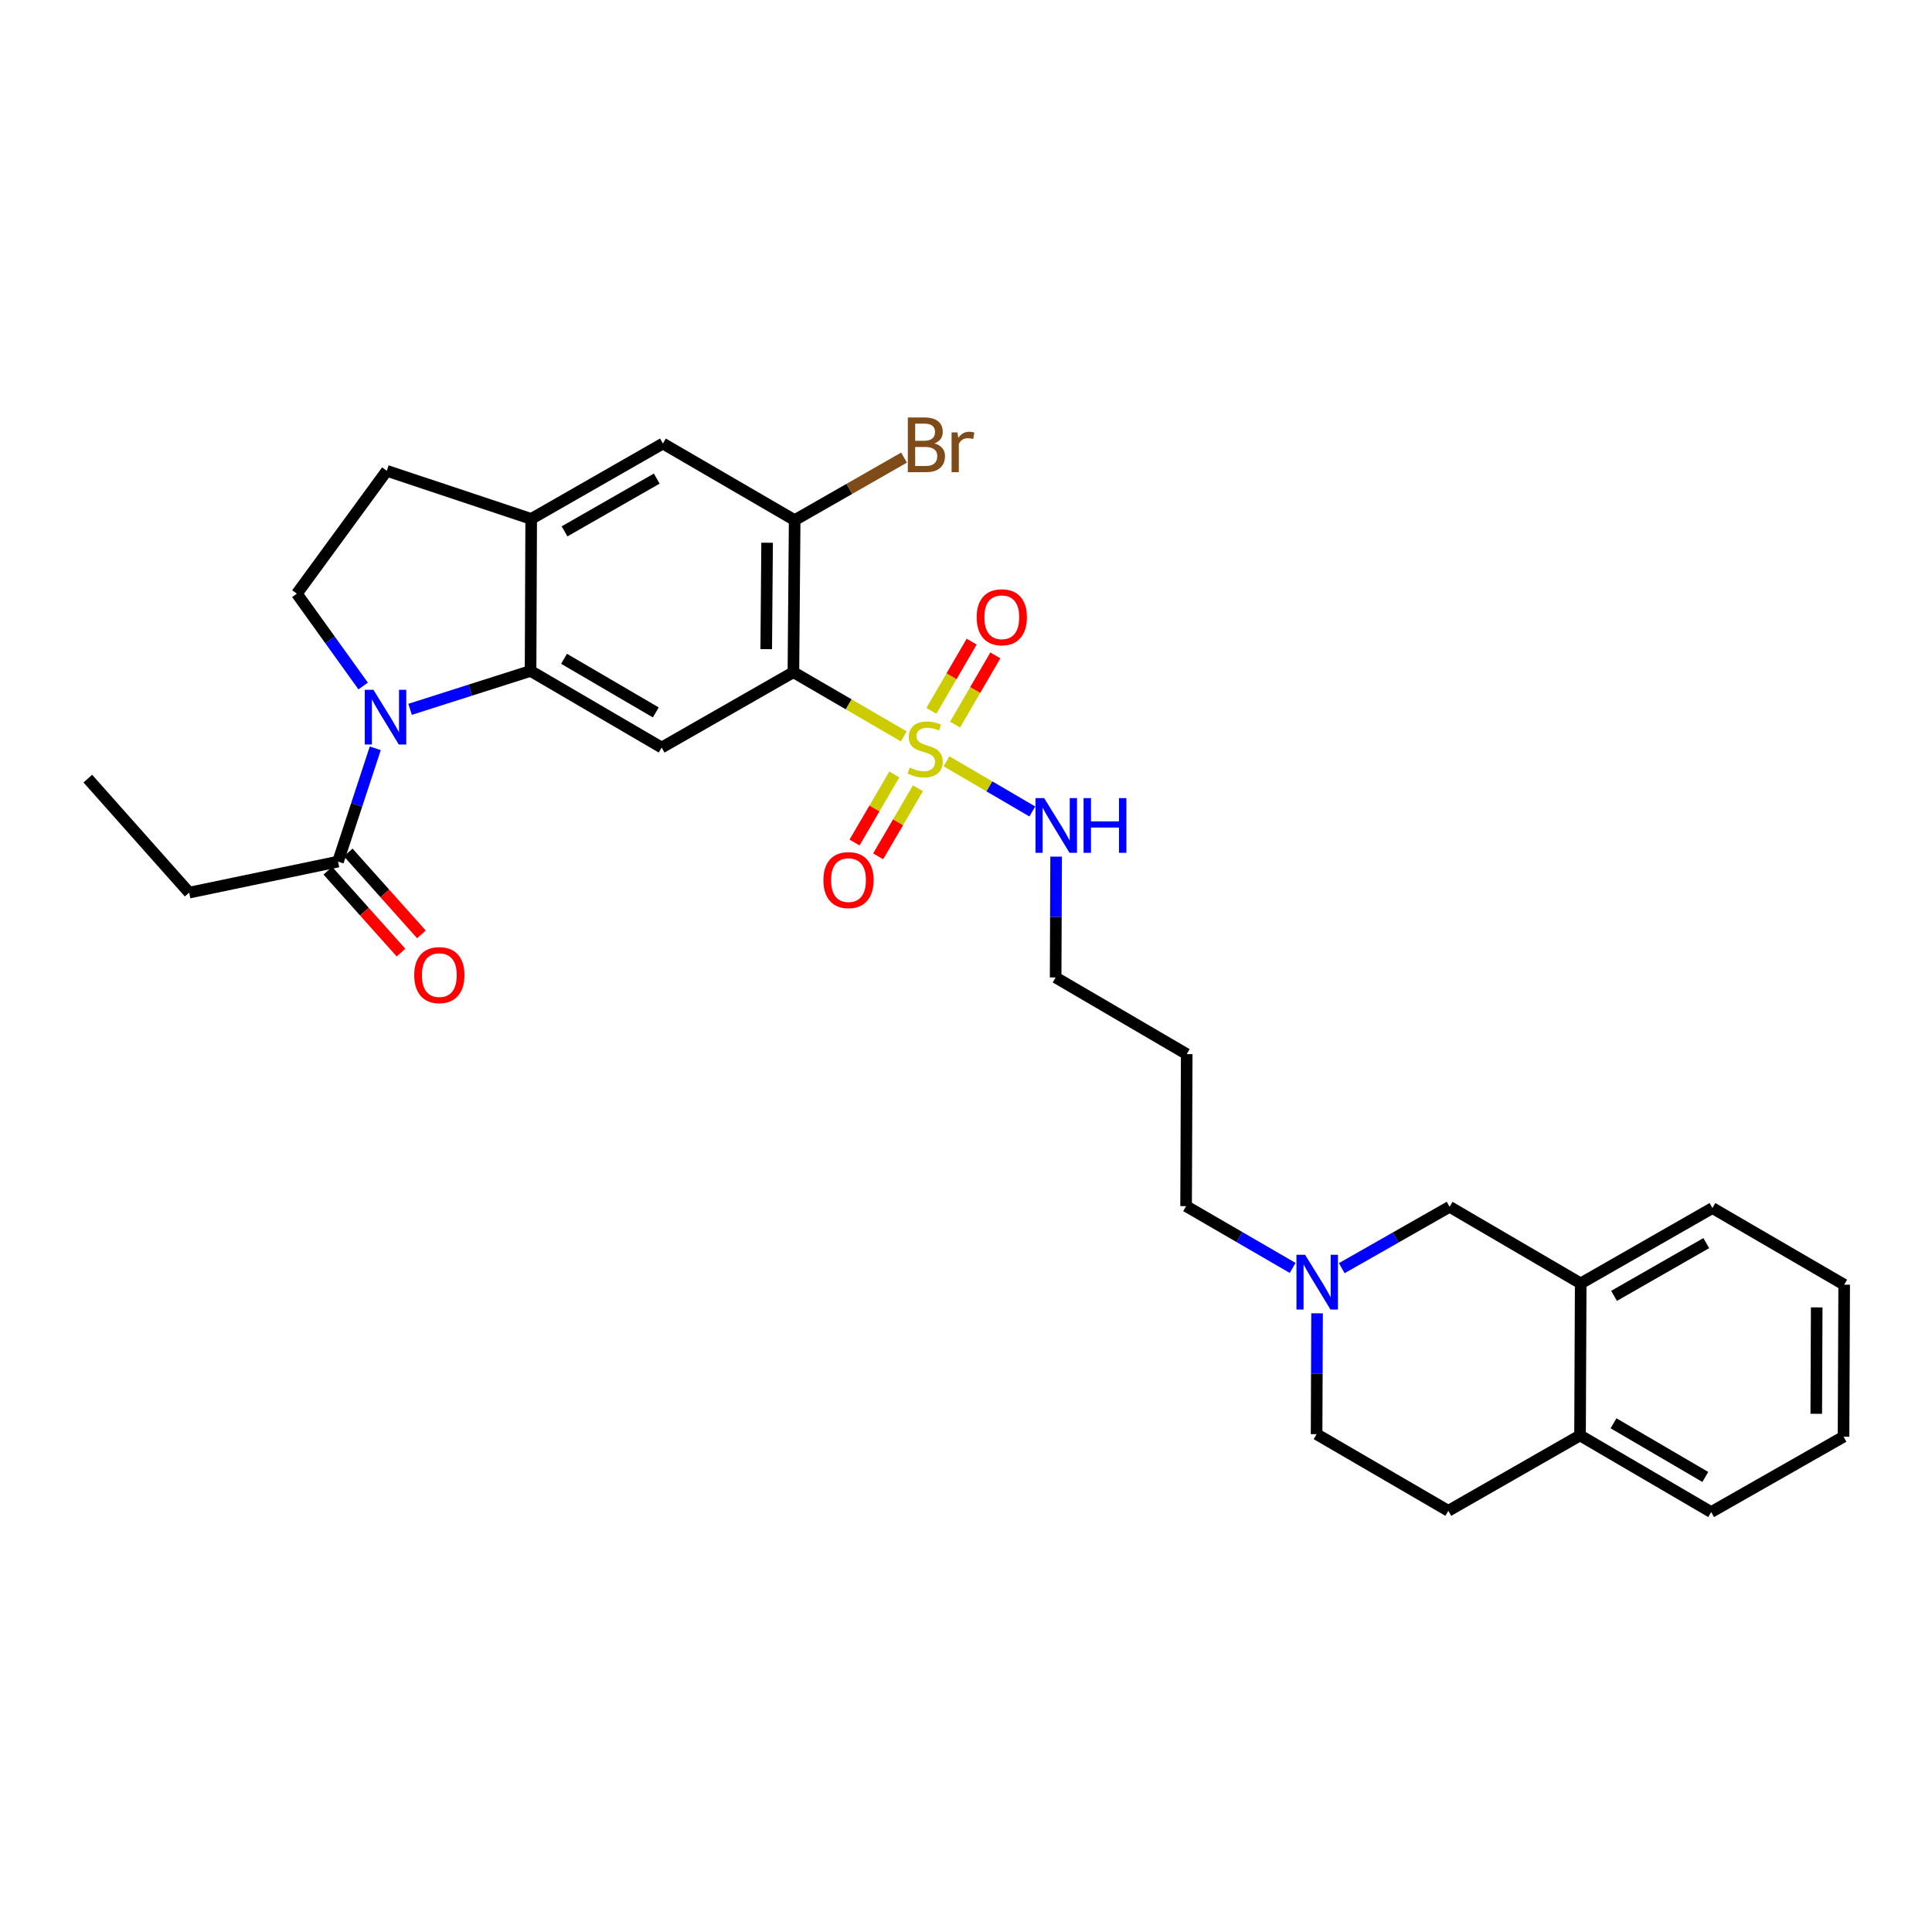 <?xml version='1.0' encoding='iso-8859-1'?>
<svg version='1.1' baseProfile='full'
              xmlns='http://www.w3.org/2000/svg'
                      xmlns:rdkit='http://www.rdkit.org/xml'
                      xmlns:xlink='http://www.w3.org/1999/xlink'
                  xml:space='preserve'
width='1000px' height='1000px' viewBox='0 0 1000 1000'>
<!-- END OF HEADER -->
<rect style='opacity:1.0;fill:#FFFFFF;stroke:none' width='1000' height='1000' x='0' y='0'> </rect>
<path class='bond-0' d='M 467.808,381.157 L 439.237,364.541' style='fill:none;fill-rule:evenodd;stroke:#CCCC00;stroke-width:6px;stroke-linecap:butt;stroke-linejoin:miter;stroke-opacity:1' />
<path class='bond-0' d='M 439.237,364.541 L 410.665,347.926' style='fill:none;fill-rule:evenodd;stroke:#000000;stroke-width:6px;stroke-linecap:butt;stroke-linejoin:miter;stroke-opacity:1' />
<path class='bond-10' d='M 494.345,375.054 L 504.765,357.143' style='fill:none;fill-rule:evenodd;stroke:#CCCC00;stroke-width:6px;stroke-linecap:butt;stroke-linejoin:miter;stroke-opacity:1' />
<path class='bond-10' d='M 504.765,357.143 L 515.185,339.233' style='fill:none;fill-rule:evenodd;stroke:#FF0000;stroke-width:6px;stroke-linecap:butt;stroke-linejoin:miter;stroke-opacity:1' />
<path class='bond-10' d='M 482.1,367.93 L 492.52,350.019' style='fill:none;fill-rule:evenodd;stroke:#CCCC00;stroke-width:6px;stroke-linecap:butt;stroke-linejoin:miter;stroke-opacity:1' />
<path class='bond-10' d='M 492.52,350.019 L 502.94,332.109' style='fill:none;fill-rule:evenodd;stroke:#FF0000;stroke-width:6px;stroke-linecap:butt;stroke-linejoin:miter;stroke-opacity:1' />
<path class='bond-11' d='M 462.899,400.855 L 452.602,418.47' style='fill:none;fill-rule:evenodd;stroke:#CCCC00;stroke-width:6px;stroke-linecap:butt;stroke-linejoin:miter;stroke-opacity:1' />
<path class='bond-11' d='M 452.602,418.47 L 442.306,436.085' style='fill:none;fill-rule:evenodd;stroke:#FF0000;stroke-width:6px;stroke-linecap:butt;stroke-linejoin:miter;stroke-opacity:1' />
<path class='bond-11' d='M 475.129,408.004 L 464.833,425.619' style='fill:none;fill-rule:evenodd;stroke:#CCCC00;stroke-width:6px;stroke-linecap:butt;stroke-linejoin:miter;stroke-opacity:1' />
<path class='bond-11' d='M 464.833,425.619 L 454.536,443.234' style='fill:none;fill-rule:evenodd;stroke:#FF0000;stroke-width:6px;stroke-linecap:butt;stroke-linejoin:miter;stroke-opacity:1' />
<path class='bond-14' d='M 489.906,394.042 L 512.119,407.029' style='fill:none;fill-rule:evenodd;stroke:#CCCC00;stroke-width:6px;stroke-linecap:butt;stroke-linejoin:miter;stroke-opacity:1' />
<path class='bond-14' d='M 512.119,407.029 L 534.332,420.017' style='fill:none;fill-rule:evenodd;stroke:#0000FF;stroke-width:6px;stroke-linecap:butt;stroke-linejoin:miter;stroke-opacity:1' />
<path class='bond-3' d='M 410.665,347.926 L 342.469,386.931' style='fill:none;fill-rule:evenodd;stroke:#000000;stroke-width:6px;stroke-linecap:butt;stroke-linejoin:miter;stroke-opacity:1' />
<path class='bond-4' d='M 410.665,347.926 L 411.318,269.231' style='fill:none;fill-rule:evenodd;stroke:#000000;stroke-width:6px;stroke-linecap:butt;stroke-linejoin:miter;stroke-opacity:1' />
<path class='bond-4' d='M 396.597,336.004 L 397.054,280.918' style='fill:none;fill-rule:evenodd;stroke:#000000;stroke-width:6px;stroke-linecap:butt;stroke-linejoin:miter;stroke-opacity:1' />
<path class='bond-1' d='M 212.256,367.148 L 243.438,357.21' style='fill:none;fill-rule:evenodd;stroke:#0000FF;stroke-width:6px;stroke-linecap:butt;stroke-linejoin:miter;stroke-opacity:1' />
<path class='bond-1' d='M 243.438,357.21 L 274.62,347.273' style='fill:none;fill-rule:evenodd;stroke:#000000;stroke-width:6px;stroke-linecap:butt;stroke-linejoin:miter;stroke-opacity:1' />
<path class='bond-6' d='M 194.242,387.326 L 184.601,416.642' style='fill:none;fill-rule:evenodd;stroke:#0000FF;stroke-width:6px;stroke-linecap:butt;stroke-linejoin:miter;stroke-opacity:1' />
<path class='bond-6' d='M 184.601,416.642 L 174.959,445.958' style='fill:none;fill-rule:evenodd;stroke:#000000;stroke-width:6px;stroke-linecap:butt;stroke-linejoin:miter;stroke-opacity:1' />
<path class='bond-7' d='M 187.965,355.071 L 170.81,331.182' style='fill:none;fill-rule:evenodd;stroke:#0000FF;stroke-width:6px;stroke-linecap:butt;stroke-linejoin:miter;stroke-opacity:1' />
<path class='bond-7' d='M 170.81,331.182 L 153.655,307.292' style='fill:none;fill-rule:evenodd;stroke:#000000;stroke-width:6px;stroke-linecap:butt;stroke-linejoin:miter;stroke-opacity:1' />
<path class='bond-2' d='M 274.62,347.273 L 342.469,386.931' style='fill:none;fill-rule:evenodd;stroke:#000000;stroke-width:6px;stroke-linecap:butt;stroke-linejoin:miter;stroke-opacity:1' />
<path class='bond-2' d='M 291.946,340.991 L 339.441,368.752' style='fill:none;fill-rule:evenodd;stroke:#000000;stroke-width:6px;stroke-linecap:butt;stroke-linejoin:miter;stroke-opacity:1' />
<path class='bond-30' d='M 274.62,347.273 L 274.943,268.594' style='fill:none;fill-rule:evenodd;stroke:#000000;stroke-width:6px;stroke-linecap:butt;stroke-linejoin:miter;stroke-opacity:1' />
<path class='bond-8' d='M 411.318,269.231 L 343.123,229.573' style='fill:none;fill-rule:evenodd;stroke:#000000;stroke-width:6px;stroke-linecap:butt;stroke-linejoin:miter;stroke-opacity:1' />
<path class='bond-20' d='M 411.318,269.231 L 439.624,253.042' style='fill:none;fill-rule:evenodd;stroke:#000000;stroke-width:6px;stroke-linecap:butt;stroke-linejoin:miter;stroke-opacity:1' />
<path class='bond-20' d='M 439.624,253.042 L 467.93,236.852' style='fill:none;fill-rule:evenodd;stroke:#7F4C19;stroke-width:6px;stroke-linecap:butt;stroke-linejoin:miter;stroke-opacity:1' />
<path class='bond-5' d='M 274.943,268.594 L 343.123,229.573' style='fill:none;fill-rule:evenodd;stroke:#000000;stroke-width:6px;stroke-linecap:butt;stroke-linejoin:miter;stroke-opacity:1' />
<path class='bond-5' d='M 292.206,275.036 L 339.932,247.722' style='fill:none;fill-rule:evenodd;stroke:#000000;stroke-width:6px;stroke-linecap:butt;stroke-linejoin:miter;stroke-opacity:1' />
<path class='bond-15' d='M 274.943,268.594 L 200.199,243.685' style='fill:none;fill-rule:evenodd;stroke:#000000;stroke-width:6px;stroke-linecap:butt;stroke-linejoin:miter;stroke-opacity:1' />
<path class='bond-17' d='M 169.678,450.678 L 188.619,471.87' style='fill:none;fill-rule:evenodd;stroke:#000000;stroke-width:6px;stroke-linecap:butt;stroke-linejoin:miter;stroke-opacity:1' />
<path class='bond-17' d='M 188.619,471.87 L 207.56,493.063' style='fill:none;fill-rule:evenodd;stroke:#FF0000;stroke-width:6px;stroke-linecap:butt;stroke-linejoin:miter;stroke-opacity:1' />
<path class='bond-17' d='M 180.241,441.237 L 199.182,462.43' style='fill:none;fill-rule:evenodd;stroke:#000000;stroke-width:6px;stroke-linecap:butt;stroke-linejoin:miter;stroke-opacity:1' />
<path class='bond-17' d='M 199.182,462.43 L 218.123,483.623' style='fill:none;fill-rule:evenodd;stroke:#FF0000;stroke-width:6px;stroke-linecap:butt;stroke-linejoin:miter;stroke-opacity:1' />
<path class='bond-23' d='M 174.959,445.958 L 97.91,462.021' style='fill:none;fill-rule:evenodd;stroke:#000000;stroke-width:6px;stroke-linecap:butt;stroke-linejoin:miter;stroke-opacity:1' />
<path class='bond-31' d='M 153.655,307.292 L 200.199,243.685' style='fill:none;fill-rule:evenodd;stroke:#000000;stroke-width:6px;stroke-linecap:butt;stroke-linejoin:miter;stroke-opacity:1' />
<path class='bond-9' d='M 669.078,656.275 L 641.5,640.282' style='fill:none;fill-rule:evenodd;stroke:#0000FF;stroke-width:6px;stroke-linecap:butt;stroke-linejoin:miter;stroke-opacity:1' />
<path class='bond-9' d='M 641.5,640.282 L 613.922,624.289' style='fill:none;fill-rule:evenodd;stroke:#000000;stroke-width:6px;stroke-linecap:butt;stroke-linejoin:miter;stroke-opacity:1' />
<path class='bond-13' d='M 694.49,656.406 L 722.402,640.521' style='fill:none;fill-rule:evenodd;stroke:#0000FF;stroke-width:6px;stroke-linecap:butt;stroke-linejoin:miter;stroke-opacity:1' />
<path class='bond-13' d='M 722.402,640.521 L 750.313,624.635' style='fill:none;fill-rule:evenodd;stroke:#000000;stroke-width:6px;stroke-linecap:butt;stroke-linejoin:miter;stroke-opacity:1' />
<path class='bond-19' d='M 681.714,679.767 L 681.589,711.043' style='fill:none;fill-rule:evenodd;stroke:#0000FF;stroke-width:6px;stroke-linecap:butt;stroke-linejoin:miter;stroke-opacity:1' />
<path class='bond-19' d='M 681.589,711.043 L 681.464,742.319' style='fill:none;fill-rule:evenodd;stroke:#000000;stroke-width:6px;stroke-linecap:butt;stroke-linejoin:miter;stroke-opacity:1' />
<path class='bond-12' d='M 818.17,664.294 L 750.313,624.635' style='fill:none;fill-rule:evenodd;stroke:#000000;stroke-width:6px;stroke-linecap:butt;stroke-linejoin:miter;stroke-opacity:1' />
<path class='bond-25' d='M 818.17,664.294 L 886.35,625.289' style='fill:none;fill-rule:evenodd;stroke:#000000;stroke-width:6px;stroke-linecap:butt;stroke-linejoin:miter;stroke-opacity:1' />
<path class='bond-25' d='M 835.432,670.739 L 883.158,643.436' style='fill:none;fill-rule:evenodd;stroke:#000000;stroke-width:6px;stroke-linecap:butt;stroke-linejoin:miter;stroke-opacity:1' />
<path class='bond-32' d='M 818.17,664.294 L 817.824,742.972' style='fill:none;fill-rule:evenodd;stroke:#000000;stroke-width:6px;stroke-linecap:butt;stroke-linejoin:miter;stroke-opacity:1' />
<path class='bond-24' d='M 546.652,443.385 L 546.523,474.661' style='fill:none;fill-rule:evenodd;stroke:#0000FF;stroke-width:6px;stroke-linecap:butt;stroke-linejoin:miter;stroke-opacity:1' />
<path class='bond-24' d='M 546.523,474.661 L 546.395,505.937' style='fill:none;fill-rule:evenodd;stroke:#000000;stroke-width:6px;stroke-linecap:butt;stroke-linejoin:miter;stroke-opacity:1' />
<path class='bond-16' d='M 817.824,742.972 L 749.644,781.993' style='fill:none;fill-rule:evenodd;stroke:#000000;stroke-width:6px;stroke-linecap:butt;stroke-linejoin:miter;stroke-opacity:1' />
<path class='bond-26' d='M 817.824,742.972 L 885.697,782.646' style='fill:none;fill-rule:evenodd;stroke:#000000;stroke-width:6px;stroke-linecap:butt;stroke-linejoin:miter;stroke-opacity:1' />
<path class='bond-26' d='M 835.154,736.693 L 882.665,764.465' style='fill:none;fill-rule:evenodd;stroke:#000000;stroke-width:6px;stroke-linecap:butt;stroke-linejoin:miter;stroke-opacity:1' />
<path class='bond-18' d='M 749.644,781.993 L 681.464,742.319' style='fill:none;fill-rule:evenodd;stroke:#000000;stroke-width:6px;stroke-linecap:butt;stroke-linejoin:miter;stroke-opacity:1' />
<path class='bond-21' d='M 613.922,624.289 L 614.244,545.61' style='fill:none;fill-rule:evenodd;stroke:#000000;stroke-width:6px;stroke-linecap:butt;stroke-linejoin:miter;stroke-opacity:1' />
<path class='bond-22' d='M 614.244,545.61 L 546.395,505.937' style='fill:none;fill-rule:evenodd;stroke:#000000;stroke-width:6px;stroke-linecap:butt;stroke-linejoin:miter;stroke-opacity:1' />
<path class='bond-27' d='M 97.91,462.021 L 45.455,403.01' style='fill:none;fill-rule:evenodd;stroke:#000000;stroke-width:6px;stroke-linecap:butt;stroke-linejoin:miter;stroke-opacity:1' />
<path class='bond-28' d='M 886.35,625.289 L 954.545,664.963' style='fill:none;fill-rule:evenodd;stroke:#000000;stroke-width:6px;stroke-linecap:butt;stroke-linejoin:miter;stroke-opacity:1' />
<path class='bond-29' d='M 885.697,782.646 L 954.207,743.641' style='fill:none;fill-rule:evenodd;stroke:#000000;stroke-width:6px;stroke-linecap:butt;stroke-linejoin:miter;stroke-opacity:1' />
<path class='bond-33' d='M 954.545,664.963 L 954.207,743.641' style='fill:none;fill-rule:evenodd;stroke:#000000;stroke-width:6px;stroke-linecap:butt;stroke-linejoin:miter;stroke-opacity:1' />
<path class='bond-33' d='M 940.328,676.703 L 940.092,731.779' style='fill:none;fill-rule:evenodd;stroke:#000000;stroke-width:6px;stroke-linecap:butt;stroke-linejoin:miter;stroke-opacity:1' />
<path  class='atom-0' d='M 470.861 397.304
Q 471.181 397.424, 472.501 397.984
Q 473.821 398.544, 475.261 398.904
Q 476.741 399.224, 478.181 399.224
Q 480.861 399.224, 482.421 397.944
Q 483.981 396.624, 483.981 394.344
Q 483.981 392.784, 483.181 391.824
Q 482.421 390.864, 481.221 390.344
Q 480.021 389.824, 478.021 389.224
Q 475.501 388.464, 473.981 387.744
Q 472.501 387.024, 471.421 385.504
Q 470.381 383.984, 470.381 381.424
Q 470.381 377.864, 472.781 375.664
Q 475.221 373.464, 480.021 373.464
Q 483.301 373.464, 487.021 375.024
L 486.101 378.104
Q 482.701 376.704, 480.141 376.704
Q 477.381 376.704, 475.861 377.864
Q 474.341 378.984, 474.381 380.944
Q 474.381 382.464, 475.141 383.384
Q 475.941 384.304, 477.061 384.824
Q 478.221 385.344, 480.141 385.944
Q 482.701 386.744, 484.221 387.544
Q 485.741 388.344, 486.821 389.984
Q 487.941 391.584, 487.941 394.344
Q 487.941 398.264, 485.301 400.384
Q 482.701 402.464, 478.341 402.464
Q 475.821 402.464, 473.901 401.904
Q 472.021 401.384, 469.781 400.464
L 470.861 397.304
' fill='#CCCC00'/>
<path  class='atom-2' d='M 193.286 357.038
L 202.566 372.038
Q 203.486 373.518, 204.966 376.198
Q 206.446 378.878, 206.526 379.038
L 206.526 357.038
L 210.286 357.038
L 210.286 385.358
L 206.406 385.358
L 196.446 368.958
Q 195.286 367.038, 194.046 364.838
Q 192.846 362.638, 192.486 361.958
L 192.486 385.358
L 188.806 385.358
L 188.806 357.038
L 193.286 357.038
' fill='#0000FF'/>
<path  class='atom-10' d='M 675.519 649.48
L 684.799 664.48
Q 685.719 665.96, 687.199 668.64
Q 688.679 671.32, 688.759 671.48
L 688.759 649.48
L 692.519 649.48
L 692.519 677.8
L 688.639 677.8
L 678.679 661.4
Q 677.519 659.48, 676.279 657.28
Q 675.079 655.08, 674.719 654.4
L 674.719 677.8
L 671.039 677.8
L 671.039 649.48
L 675.519 649.48
' fill='#0000FF'/>
<path  class='atom-11' d='M 505.527 319.484
Q 505.527 312.684, 508.887 308.884
Q 512.247 305.084, 518.527 305.084
Q 524.807 305.084, 528.167 308.884
Q 531.527 312.684, 531.527 319.484
Q 531.527 326.364, 528.127 330.284
Q 524.727 334.164, 518.527 334.164
Q 512.287 334.164, 508.887 330.284
Q 505.527 326.404, 505.527 319.484
M 518.527 330.964
Q 522.847 330.964, 525.167 328.084
Q 527.527 325.164, 527.527 319.484
Q 527.527 313.924, 525.167 311.124
Q 522.847 308.284, 518.527 308.284
Q 514.207 308.284, 511.847 311.084
Q 509.527 313.884, 509.527 319.484
Q 509.527 325.204, 511.847 328.084
Q 514.207 330.964, 518.527 330.964
' fill='#FF0000'/>
<path  class='atom-12' d='M 426.187 455.537
Q 426.187 448.737, 429.547 444.937
Q 432.907 441.137, 439.187 441.137
Q 445.467 441.137, 448.827 444.937
Q 452.187 448.737, 452.187 455.537
Q 452.187 462.417, 448.787 466.337
Q 445.387 470.217, 439.187 470.217
Q 432.947 470.217, 429.547 466.337
Q 426.187 462.457, 426.187 455.537
M 439.187 467.017
Q 443.507 467.017, 445.827 464.137
Q 448.187 461.217, 448.187 455.537
Q 448.187 449.977, 445.827 447.177
Q 443.507 444.337, 439.187 444.337
Q 434.867 444.337, 432.507 447.137
Q 430.187 449.937, 430.187 455.537
Q 430.187 461.257, 432.507 464.137
Q 434.867 467.017, 439.187 467.017
' fill='#FF0000'/>
<path  class='atom-15' d='M 540.458 413.098
L 549.738 428.098
Q 550.658 429.578, 552.138 432.258
Q 553.618 434.938, 553.698 435.098
L 553.698 413.098
L 557.458 413.098
L 557.458 441.418
L 553.578 441.418
L 543.618 425.018
Q 542.458 423.098, 541.218 420.898
Q 540.018 418.698, 539.658 418.018
L 539.658 441.418
L 535.978 441.418
L 535.978 413.098
L 540.458 413.098
' fill='#0000FF'/>
<path  class='atom-15' d='M 560.858 413.098
L 564.698 413.098
L 564.698 425.138
L 579.178 425.138
L 579.178 413.098
L 583.018 413.098
L 583.018 441.418
L 579.178 441.418
L 579.178 428.338
L 564.698 428.338
L 564.698 441.418
L 560.858 441.418
L 560.858 413.098
' fill='#0000FF'/>
<path  class='atom-18' d='M 214.399 504.71
Q 214.399 497.91, 217.759 494.11
Q 221.119 490.31, 227.399 490.31
Q 233.679 490.31, 237.039 494.11
Q 240.399 497.91, 240.399 504.71
Q 240.399 511.59, 236.999 515.51
Q 233.599 519.39, 227.399 519.39
Q 221.159 519.39, 217.759 515.51
Q 214.399 511.63, 214.399 504.71
M 227.399 516.19
Q 231.719 516.19, 234.039 513.31
Q 236.399 510.39, 236.399 504.71
Q 236.399 499.15, 234.039 496.35
Q 231.719 493.51, 227.399 493.51
Q 223.079 493.51, 220.719 496.31
Q 218.399 499.11, 218.399 504.71
Q 218.399 510.43, 220.719 513.31
Q 223.079 516.19, 227.399 516.19
' fill='#FF0000'/>
<path  class='atom-21' d='M 483.654 229.507
Q 486.374 230.267, 487.734 231.947
Q 489.134 233.587, 489.134 236.027
Q 489.134 239.947, 486.614 242.187
Q 484.134 244.387, 479.414 244.387
L 469.894 244.387
L 469.894 216.067
L 478.254 216.067
Q 483.094 216.067, 485.534 218.027
Q 487.974 219.987, 487.974 223.587
Q 487.974 227.867, 483.654 229.507
M 473.694 219.267
L 473.694 228.147
L 478.254 228.147
Q 481.054 228.147, 482.494 227.027
Q 483.974 225.867, 483.974 223.587
Q 483.974 219.267, 478.254 219.267
L 473.694 219.267
M 479.414 241.187
Q 482.174 241.187, 483.654 239.867
Q 485.134 238.547, 485.134 236.027
Q 485.134 233.707, 483.494 232.547
Q 481.894 231.347, 478.814 231.347
L 473.694 231.347
L 473.694 241.187
L 479.414 241.187
' fill='#7F4C19'/>
<path  class='atom-21' d='M 495.574 223.827
L 496.014 226.667
Q 498.174 223.467, 501.694 223.467
Q 502.814 223.467, 504.334 223.867
L 503.734 227.227
Q 502.014 226.827, 501.054 226.827
Q 499.374 226.827, 498.254 227.507
Q 497.174 228.147, 496.294 229.707
L 496.294 244.387
L 492.534 244.387
L 492.534 223.827
L 495.574 223.827
' fill='#7F4C19'/>
</svg>
